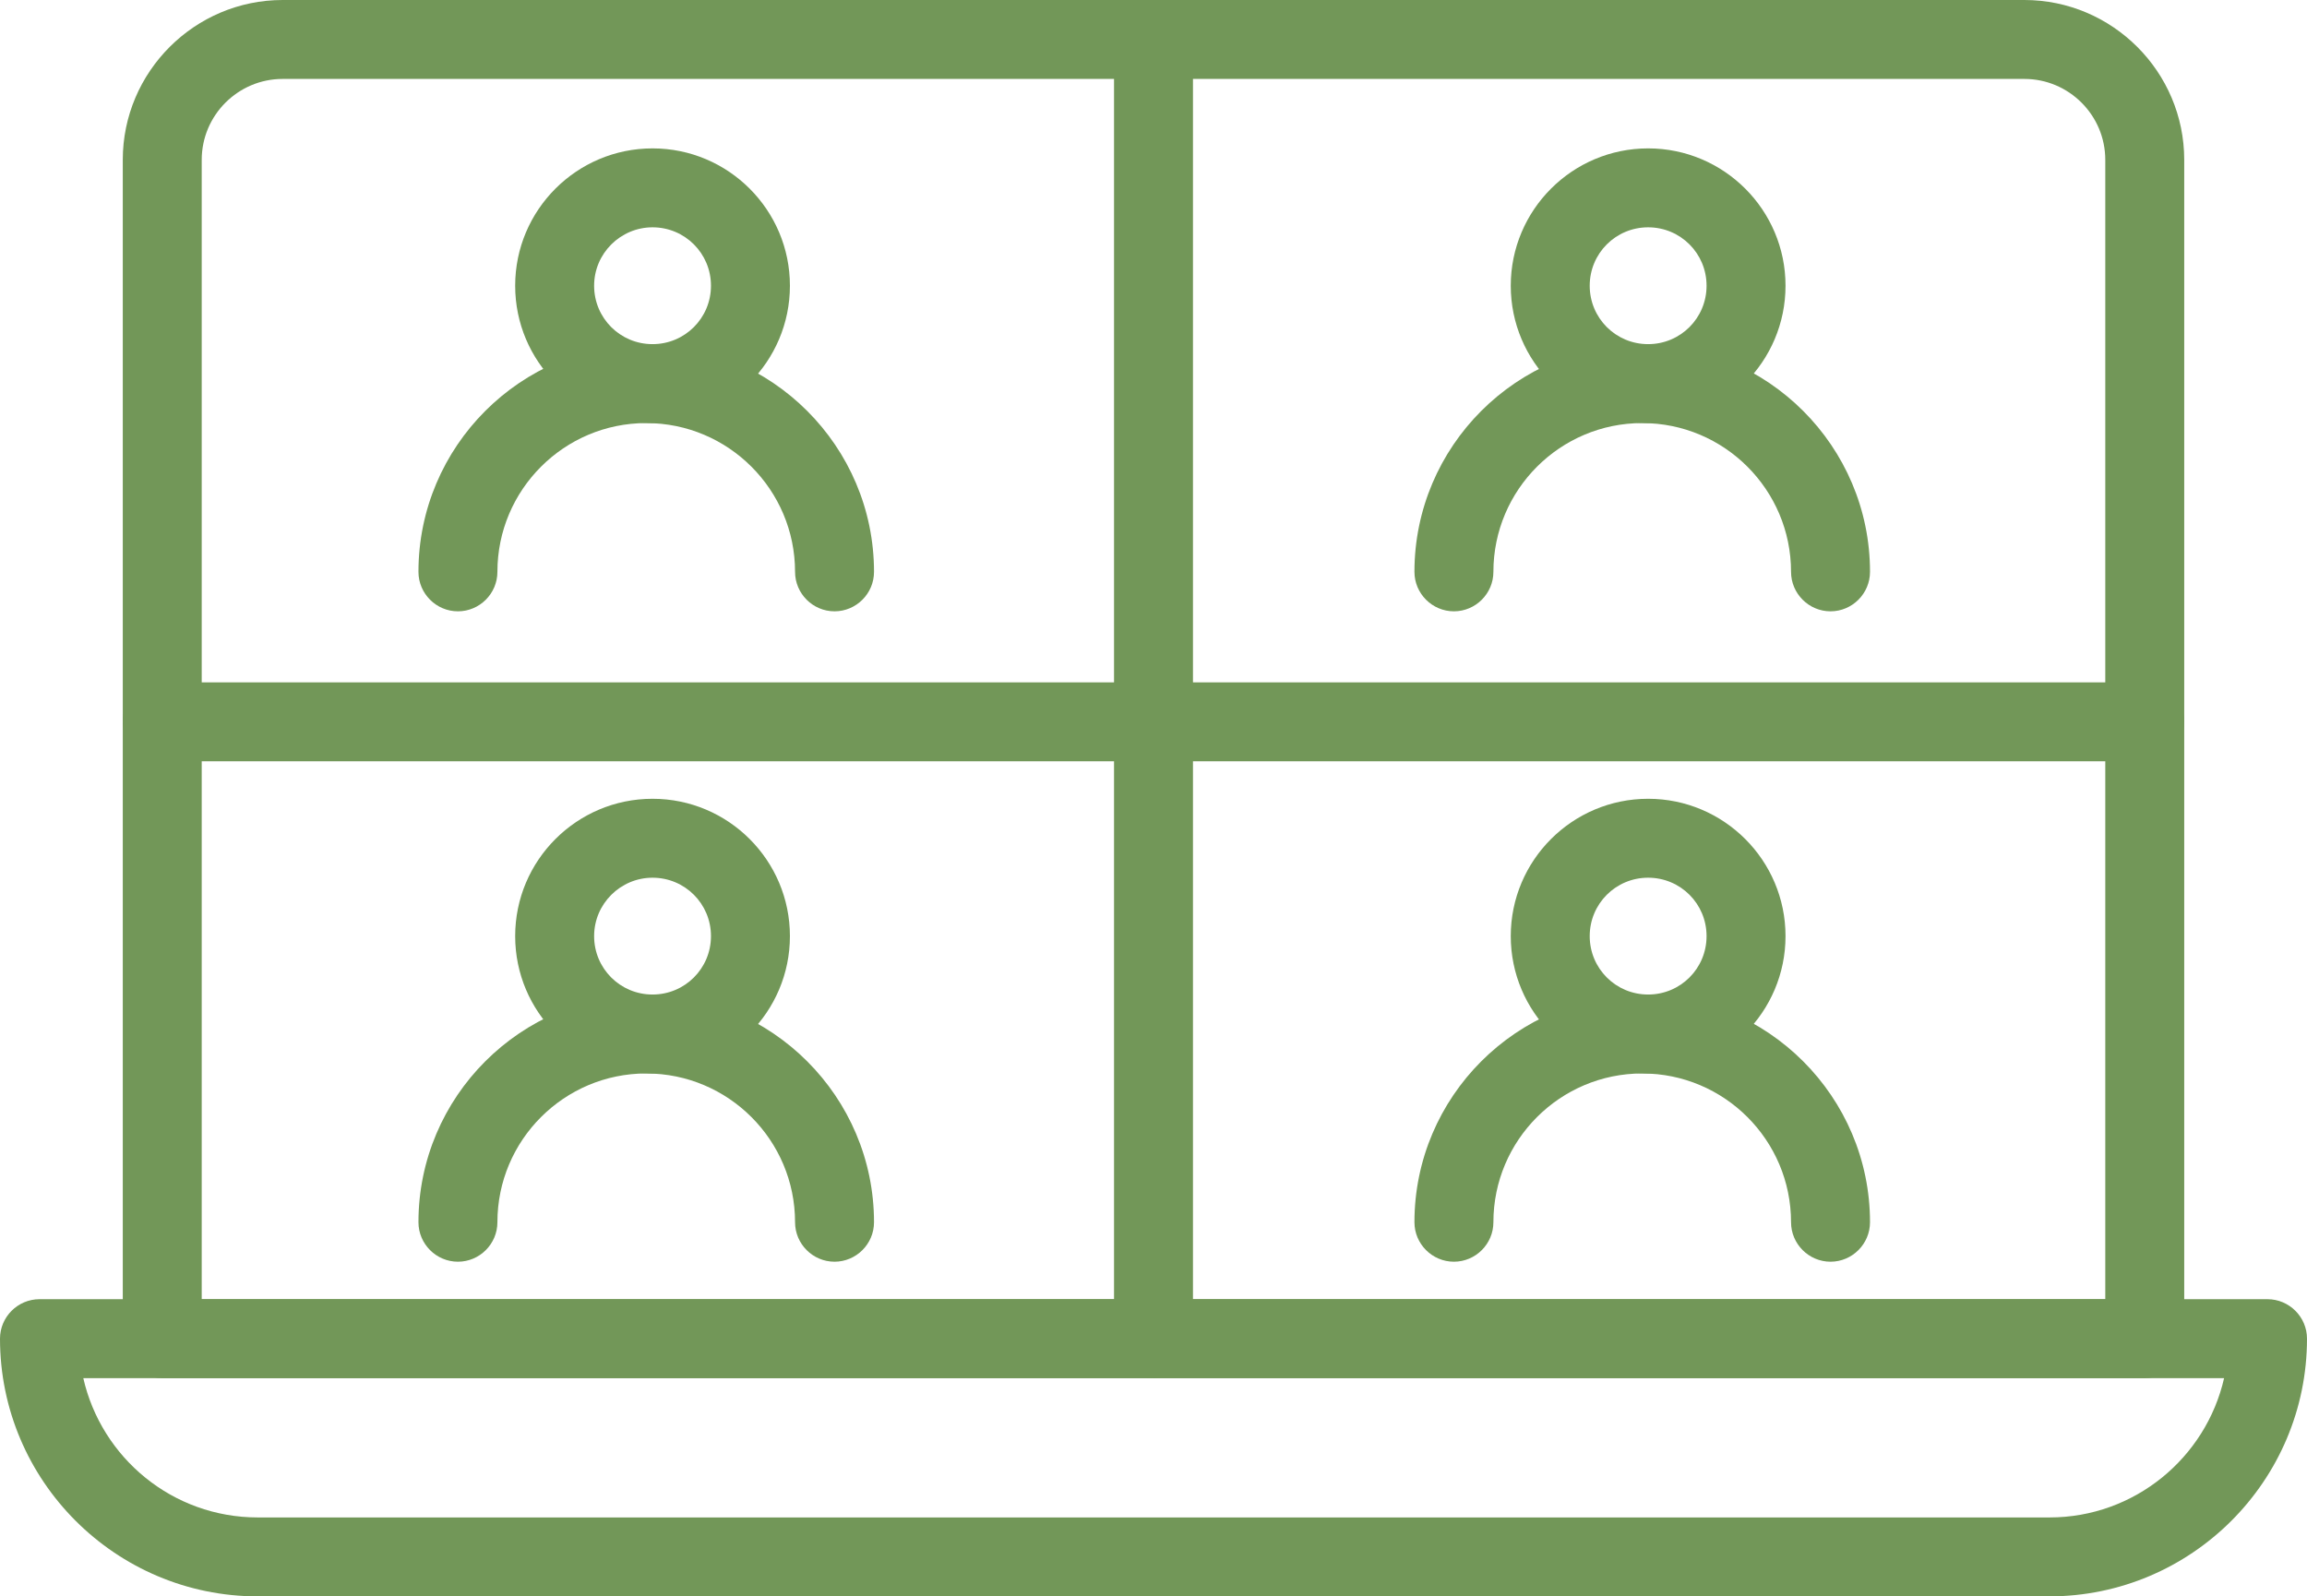 <svg xmlns="http://www.w3.org/2000/svg" id="Capa_2" viewBox="0 0 58.44 40.45"><defs><style>.cls-1{fill:#729758;stroke-width:0px;}</style></defs><g id="Layer_1"><path class="cls-1" d="m51.92,40.45H6.53c-3.6,0-6.53-2.93-6.53-6.53,0-.55.45-1,1-1h56.44c.55,0,1,.45,1,1,0,3.6-2.93,6.53-6.53,6.53ZM2.11,34.92c.46,2.02,2.26,3.53,4.42,3.53h45.39c2.15,0,3.96-1.51,4.42-3.53H2.11Z"></path><path class="cls-1" d="m54.33,34.92H4.11c-.55,0-1-.45-1-1V4.05C3.11,1.82,4.93,0,7.16,0h44.12c2.23,0,4.05,1.82,4.05,4.05v29.87c0,.55-.45,1-1,1Zm-49.22-2h48.22V4.05c0-1.13-.92-2.05-2.05-2.05H7.16c-1.13,0-2.05.92-2.05,2.05v28.87Z"></path><path class="cls-1" d="m46.37,15.49c-.55,0-1-.45-1-1,0-2.08-1.69-3.77-3.77-3.77s-3.77,1.69-3.77,3.77c0,.55-.45,1-1,1s-1-.45-1-1c0-3.18,2.59-5.77,5.77-5.77s5.77,2.59,5.77,5.77c0,.55-.45,1-1,1Z"></path><path class="cls-1" d="m41.75,10.72c-1.92,0-3.48-1.56-3.48-3.48s1.56-3.48,3.48-3.48,3.48,1.56,3.48,3.48-1.56,3.48-3.48,3.48Zm0-4.96c-.82,0-1.48.66-1.48,1.48s.66,1.48,1.48,1.48,1.48-.66,1.48-1.48-.66-1.48-1.48-1.48Z"></path><path class="cls-1" d="m54.33,19.29H4.11c-.55,0-1-.45-1-1s.45-1,1-1h50.22c.55,0,1,.45,1,1s-.45,1-1,1Z"></path><path class="cls-1" d="m29.22,34.92c-.55,0-1-.45-1-1V1c0-.55.45-1,1-1s1,.45,1,1v32.92c0,.55-.45,1-1,1Z"></path><path class="cls-1" d="m21.14,15.49c-.55,0-1-.45-1-1,0-2.08-1.69-3.77-3.77-3.77s-3.77,1.69-3.77,3.77c0,.55-.45,1-1,1s-1-.45-1-1c0-3.18,2.59-5.77,5.77-5.77s5.77,2.59,5.77,5.77c0,.55-.45,1-1,1Z"></path><path class="cls-1" d="m16.53,10.72c-1.92,0-3.48-1.56-3.48-3.48s1.56-3.48,3.48-3.48,3.48,1.56,3.48,3.48-1.56,3.48-3.48,3.48Zm0-4.96c-.81,0-1.48.66-1.48,1.48s.66,1.48,1.48,1.48,1.48-.66,1.48-1.48-.66-1.48-1.48-1.48Z"></path><path class="cls-1" d="m46.37,31.97c-.55,0-1-.45-1-1,0-2.08-1.69-3.77-3.77-3.77s-3.77,1.69-3.77,3.77c0,.55-.45,1-1,1s-1-.45-1-1c0-3.18,2.59-5.77,5.77-5.77s5.77,2.59,5.77,5.77c0,.55-.45,1-1,1Z"></path><path class="cls-1" d="m41.75,27.2c-1.92,0-3.48-1.56-3.48-3.48s1.56-3.48,3.48-3.48,3.48,1.56,3.48,3.48-1.56,3.48-3.48,3.48Zm0-4.96c-.82,0-1.48.66-1.48,1.48s.66,1.48,1.48,1.48,1.48-.66,1.48-1.48-.66-1.48-1.48-1.48Z"></path><path class="cls-1" d="m21.14,31.97c-.55,0-1-.45-1-1,0-2.08-1.69-3.77-3.77-3.77s-3.77,1.69-3.77,3.77c0,.55-.45,1-1,1s-1-.45-1-1c0-3.18,2.59-5.77,5.77-5.77s5.77,2.59,5.77,5.77c0,.55-.45,1-1,1Z"></path><path class="cls-1" d="m16.53,27.2c-1.92,0-3.48-1.56-3.48-3.48s1.56-3.48,3.48-3.48,3.48,1.56,3.48,3.48-1.56,3.48-3.48,3.48Zm0-4.96c-.81,0-1.48.66-1.48,1.48s.66,1.48,1.48,1.48,1.48-.66,1.48-1.48-.66-1.48-1.48-1.48Z"></path></g></svg>